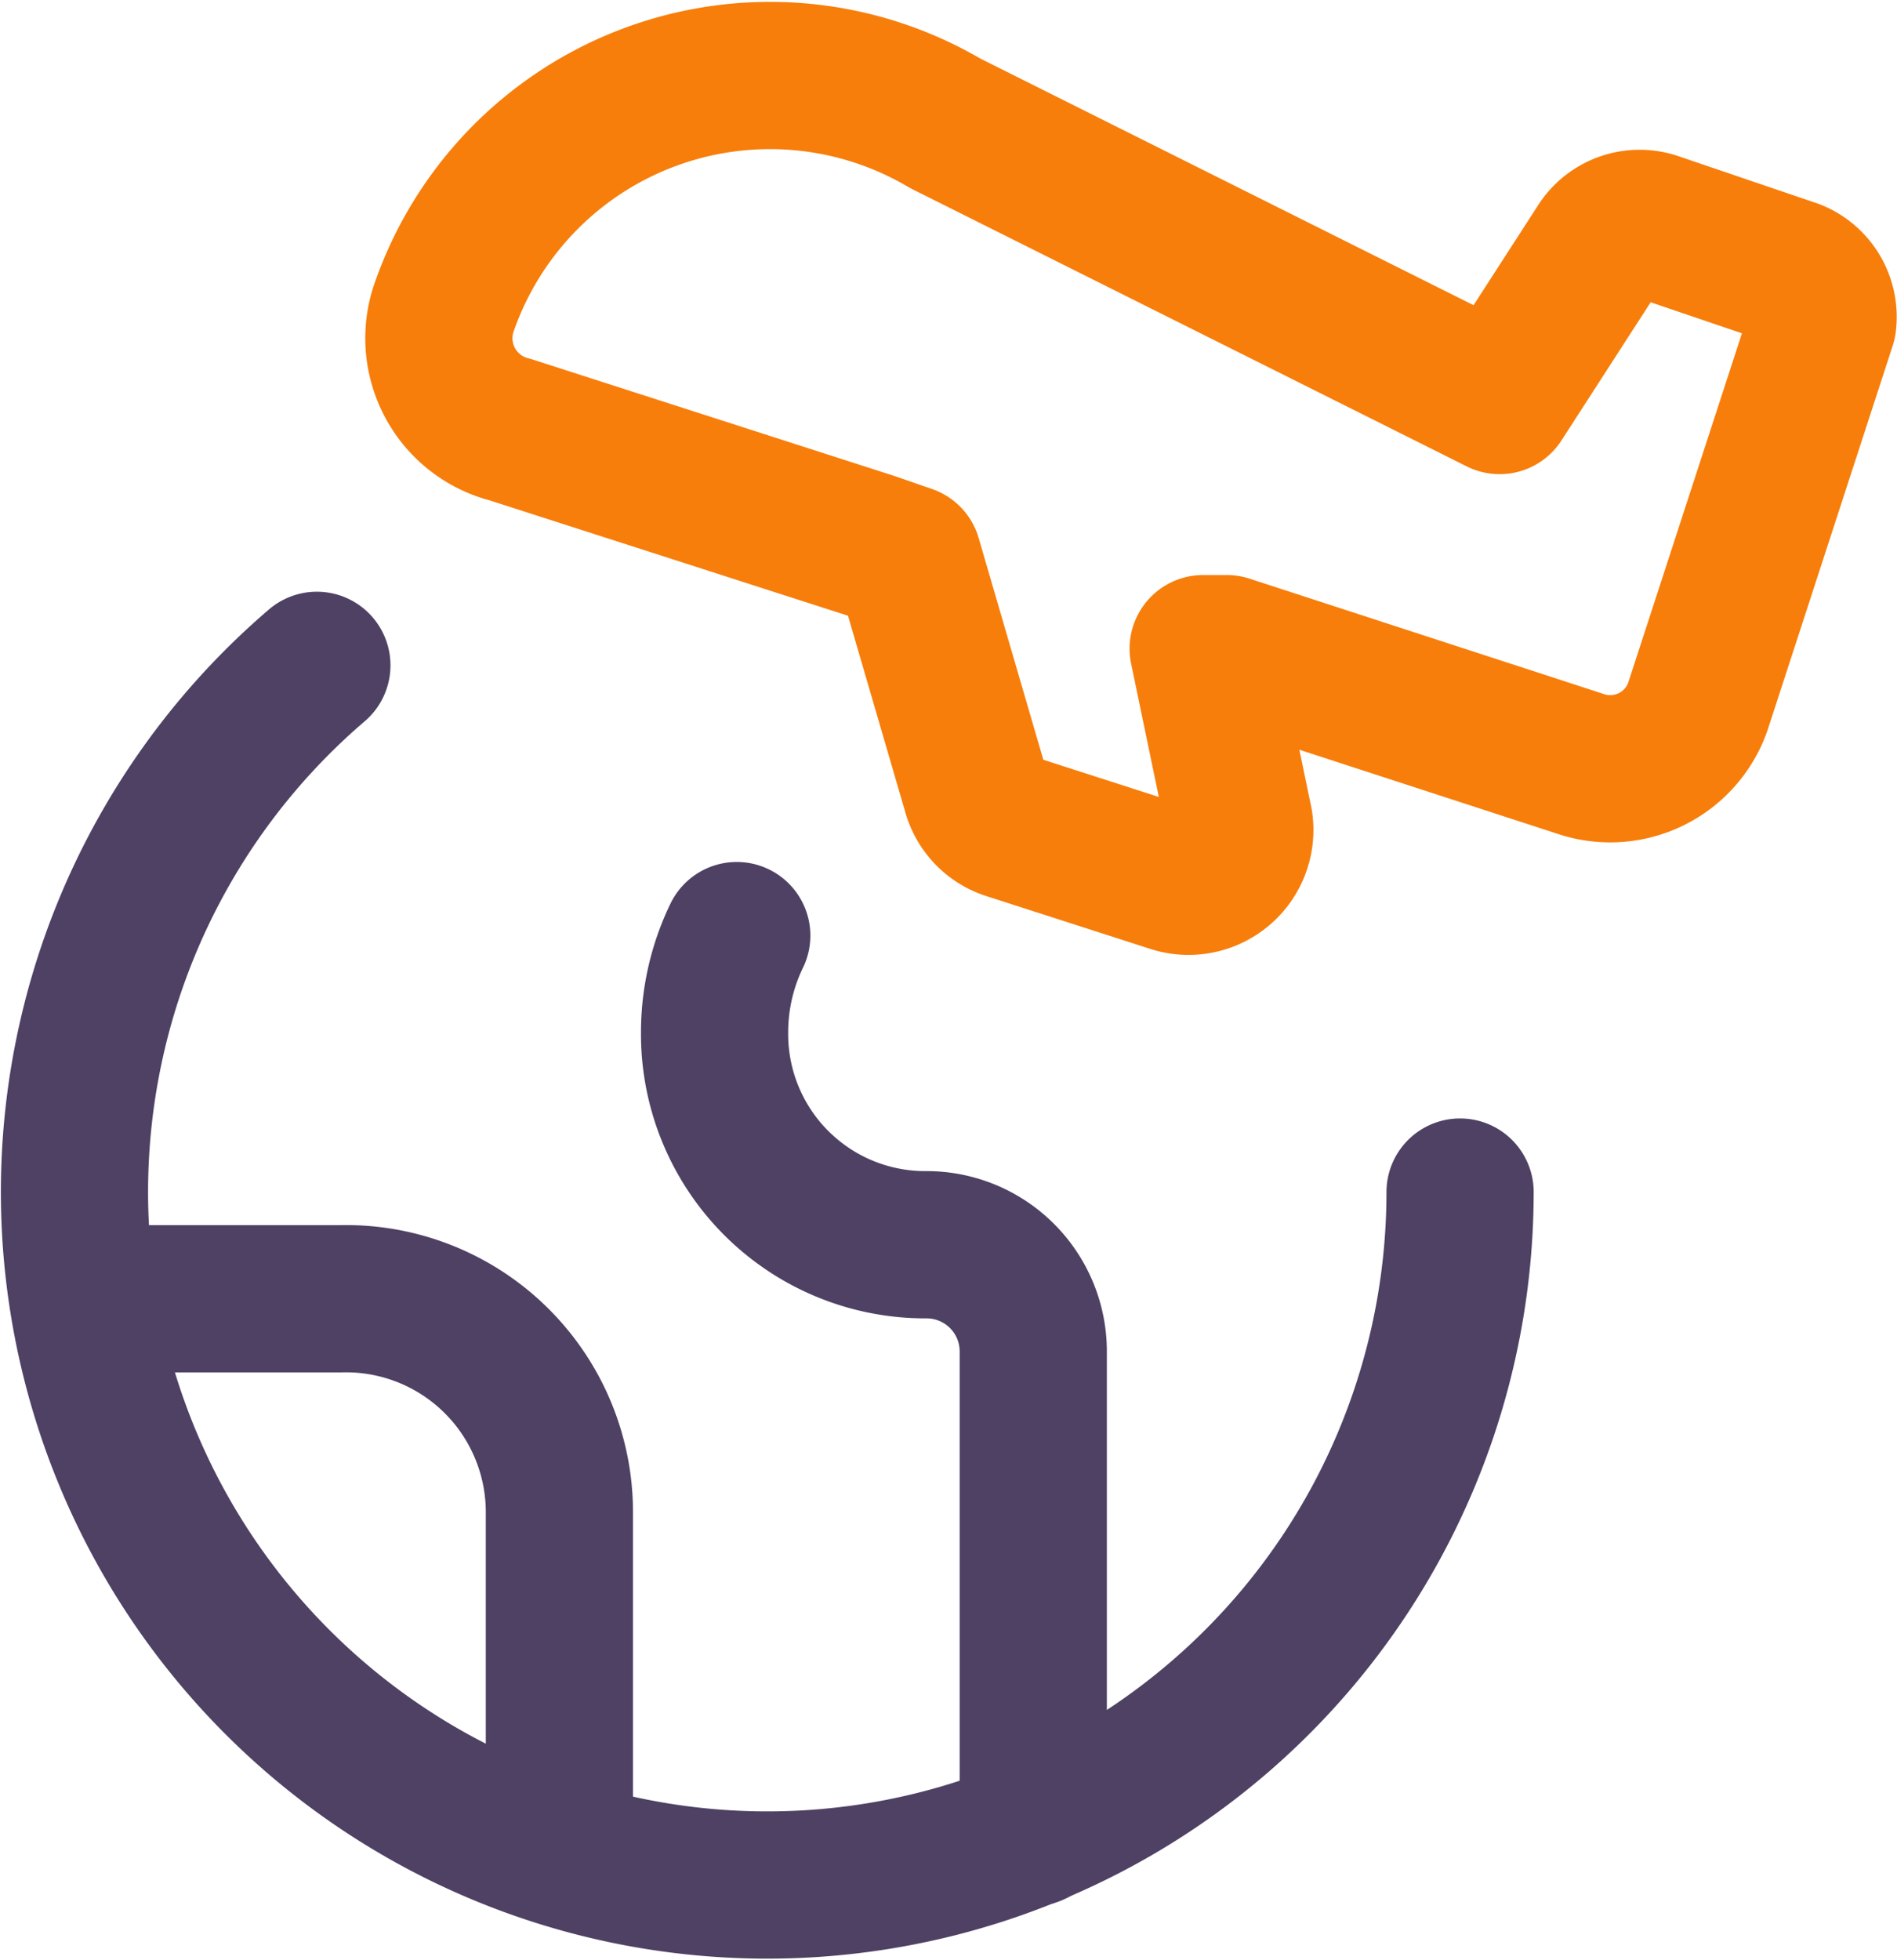 <svg xmlns="http://www.w3.org/2000/svg" width="38.663" height="39.926" viewBox="0 0 38.663 39.926">
  <g id="Group_99" data-name="Group 99" transform="translate(2849.92 4016.258)">
    <g id="Group_90" data-name="Group 90" transform="translate(46 -1.719)">
      <path id="Path_215" data-name="Path 215" d="M29.526,22.817a14.12,14.12,0,1,1-23.3-10.731" transform="translate(-2895.688 -4013.07)" fill="none" stroke="#4e4164" stroke-linecap="round" stroke-linejoin="round" stroke-width="3"/>
      <path id="Path_216" data-name="Path 216" d="M14.767,18.667a4.518,4.518,0,0,0-.452,1.977,4.292,4.292,0,0,0,4.321,4.321,2.174,2.174,0,0,1,2.174,2.174v9.8M1.466,26.066H6.69a4.349,4.349,0,0,1,4.462,4.349v6.919" transform="translate(-2895.671 -4014.145)" fill="none" stroke="#4e4164" stroke-linecap="round" stroke-linejoin="round" stroke-width="3"/>
      <path id="Path_244" data-name="Path 244" d="M37.3,5.168l-2.824-.96a.96.96,0,0,0-1.1.367L31.315,7.766l-11.3-5.648a7.032,7.032,0,0,0-10.195,3.7A1.92,1.92,0,0,0,11.152,8.36l7.371,2.372.734.254,1.384,4.744a1.017,1.017,0,0,0,.678.706l3.332,1.073a1.045,1.045,0,0,0,1.356-1.158l-.734-3.53h.48l7.2,2.344a1.892,1.892,0,0,0,2.4-1.158L37.9,6.185A.96.96,0,0,0,37.3,5.168Z" transform="translate(-2896.671 -4014.145)" fill="none" stroke="#f77e0b" stroke-linecap="round" stroke-linejoin="round" stroke-width="3"/>
    </g>
  </g>
</svg>
